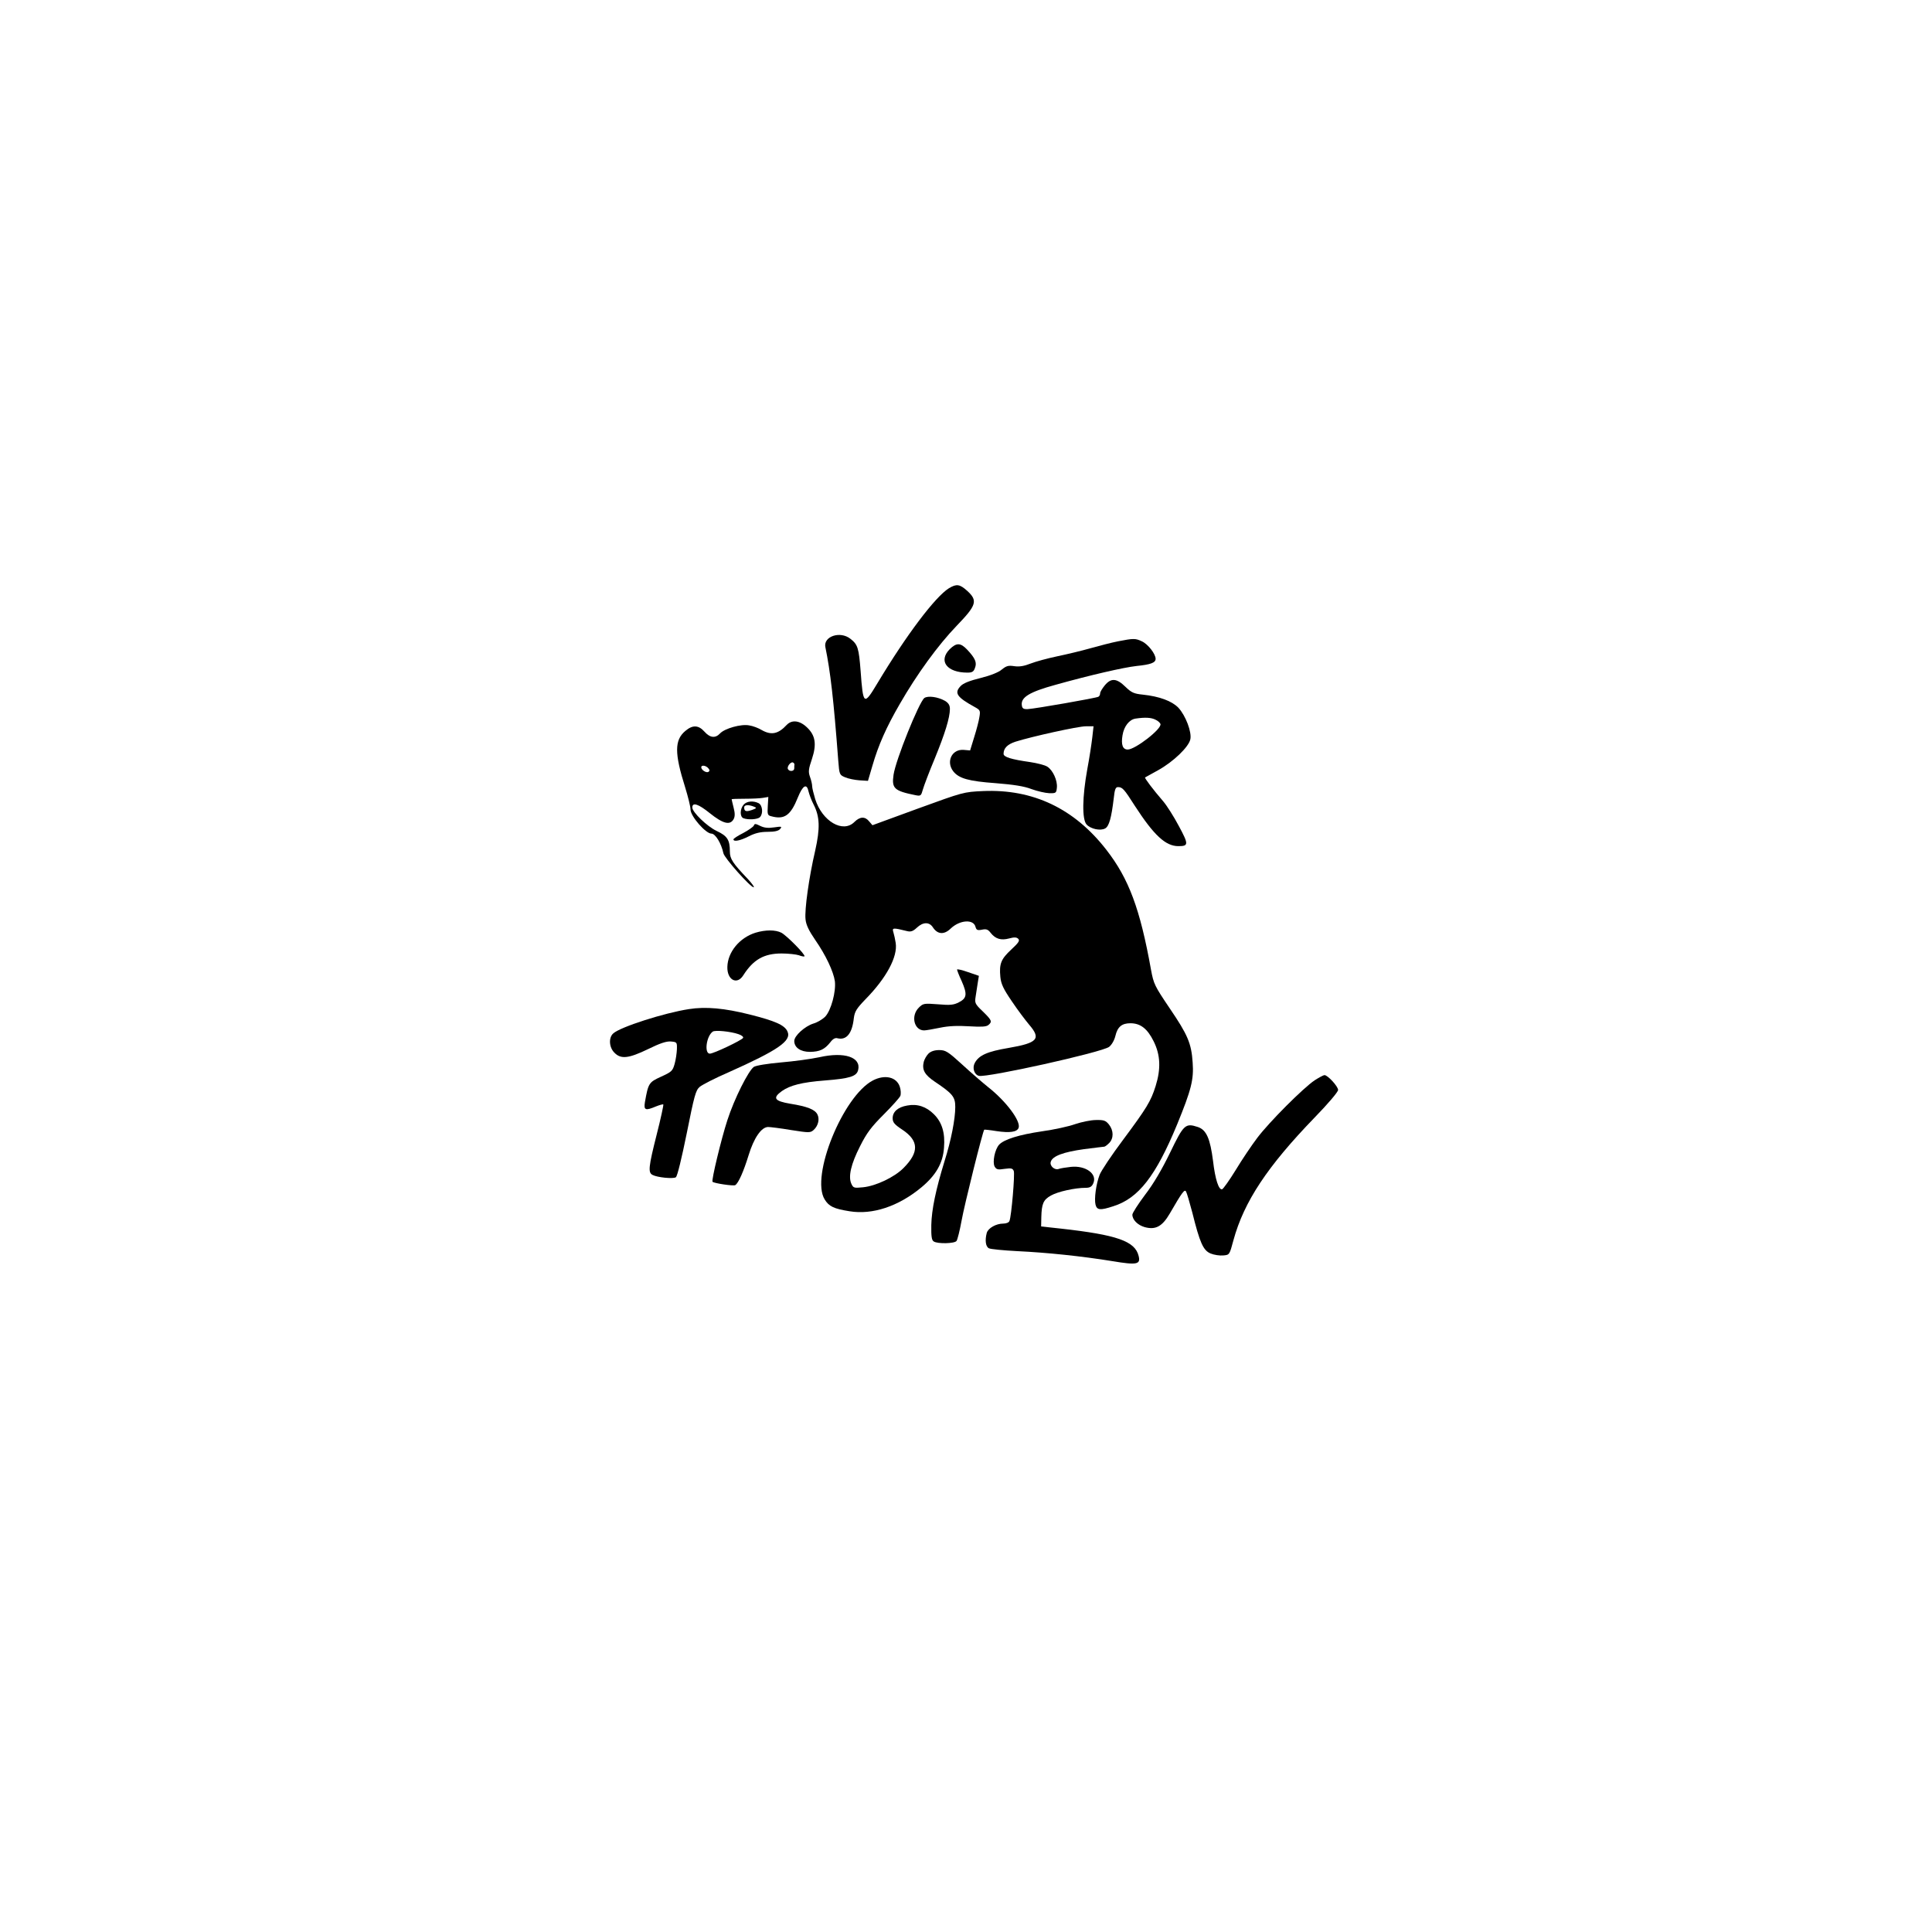 <?xml version="1.0" standalone="no"?>
<!DOCTYPE svg PUBLIC "-//W3C//DTD SVG 20010904//EN"
 "http://www.w3.org/TR/2001/REC-SVG-20010904/DTD/svg10.dtd">
<svg version="1.0" xmlns="http://www.w3.org/2000/svg"
 width="1080pt" height="1080pt" viewBox="0 0 1080 1080"
 preserveAspectRatio="xMidYMid meet">
<g transform="translate(0,1080) scale(0.1,-0.1)"
fill="#000000" stroke="none">
<path d="M5305 7512 c-77 -48 -238 -261 -400 -531 -76 -127 -80 -124 -94 67
-10 130 -16 149 -57 181 -58 46 -153 13 -140 -47 28 -136 46 -291 72 -635 6
-77 7 -79 38 -92 18 -8 54 -15 80 -17 l48 -3 25 85 c33 114 77 214 153 345 96
167 214 329 318 437 111 115 119 140 59 195 -42 38 -60 40 -102 15z"/>
<path d="M6250 7215 c-36 -7 -105 -25 -155 -39 -49 -14 -133 -34 -186 -45 -52
-11 -119 -29 -147 -40 -38 -15 -64 -19 -92 -15 -33 5 -44 2 -69 -18 -18 -16
-63 -34 -119 -48 -61 -15 -97 -29 -112 -45 -37 -39 -22 -62 80 -118 29 -16 31
-20 25 -55 -3 -21 -16 -71 -29 -112 l-23 -75 -35 3 c-67 6 -101 -66 -59 -120
32 -40 86 -55 237 -66 100 -8 159 -17 200 -33 33 -12 77 -22 99 -23 38 -1 40
1 43 31 4 40 -22 97 -53 117 -13 9 -57 20 -97 26 -105 15 -148 28 -148 46 0
31 21 53 67 68 92 29 350 86 393 86 l43 0 -7 -62 c-4 -35 -16 -115 -28 -178
-28 -155 -30 -280 -4 -309 23 -25 77 -37 104 -22 22 12 35 60 48 169 5 48 10
62 23 62 25 0 34 -9 95 -105 107 -165 172 -225 243 -225 58 0 58 10 3 112 -28
53 -68 116 -88 139 -56 65 -105 130 -101 133 2 1 36 20 74 41 83 46 170 129
179 172 9 40 -26 133 -67 177 -36 37 -105 63 -199 73 -49 5 -63 11 -97 44 -49
48 -80 50 -115 8 -14 -17 -26 -37 -26 -44 0 -8 -4 -17 -10 -20 -12 -7 -354
-67 -395 -69 -24 -1 -31 4 -33 22 -6 44 43 74 189 114 193 54 380 97 452 105
79 8 107 18 107 40 0 27 -42 82 -77 98 -36 17 -46 17 -133 0z m209 -438 c14
-6 26 -18 28 -24 9 -27 -141 -143 -183 -143 -28 0 -38 27 -29 80 8 50 38 88
73 93 54 8 87 6 111 -6z"/>
<path d="M5309 7171 c-65 -66 -16 -131 99 -131 26 0 35 5 42 26 12 30 2 54
-43 102 -38 40 -60 40 -98 3z"/>
<path d="M5167 6898 c-30 -24 -160 -346 -172 -429 -11 -76 3 -90 122 -114 30
-6 32 -4 42 32 6 21 35 98 66 172 57 139 85 229 85 278 0 21 -8 33 -27 45 -41
23 -96 30 -116 16z"/>
<path d="M4398 6748 c-48 -52 -87 -59 -140 -29 -18 11 -49 23 -70 26 -45 9
-137 -17 -163 -45 -26 -28 -56 -25 -87 10 -33 37 -66 39 -107 4 -61 -51 -61
-125 -1 -315 16 -52 30 -108 30 -124 0 -38 85 -135 117 -135 22 0 55 -54 67
-110 6 -27 151 -190 169 -190 6 0 -9 21 -34 48 -83 87 -99 111 -99 152 0 65
-14 87 -74 115 -53 25 -136 105 -136 131 0 31 34 20 97 -31 75 -60 114 -70
134 -34 8 15 8 33 0 64 -6 24 -11 45 -11 47 0 2 33 3 73 3 39 0 86 2 102 5
l30 5 -3 -51 c-3 -47 -1 -52 20 -57 73 -20 108 5 148 105 28 69 50 81 60 33 4
-16 16 -49 28 -72 35 -68 37 -133 9 -258 -35 -150 -60 -331 -54 -384 3 -31 19
-64 54 -115 59 -85 102 -176 110 -231 7 -58 -21 -163 -54 -198 -15 -15 -45
-33 -67 -39 -47 -15 -106 -68 -106 -97 0 -37 35 -61 88 -61 54 1 81 13 113 53
15 20 28 27 41 23 50 -12 82 27 91 113 5 37 15 53 65 105 117 119 181 238 169
315 -3 20 -9 47 -13 60 -8 25 -3 26 77 6 20 -5 33 -1 54 19 35 33 70 33 90 2
26 -40 63 -42 99 -7 51 49 128 54 139 10 5 -18 11 -21 36 -16 24 5 34 2 49
-18 27 -34 58 -43 103 -31 29 8 42 7 51 -2 10 -10 2 -22 -39 -60 -57 -53 -68
-79 -61 -153 4 -40 17 -67 64 -136 32 -48 76 -106 97 -131 68 -79 48 -102
-115 -130 -119 -20 -166 -41 -189 -84 -15 -28 -3 -65 23 -72 45 -11 686 131
728 162 14 11 29 36 35 61 12 51 36 71 84 71 56 0 95 -30 130 -101 38 -76 41
-154 11 -250 -27 -86 -50 -123 -183 -302 -63 -84 -121 -171 -130 -194 -20 -52
-31 -134 -23 -167 8 -31 26 -33 99 -9 141 44 238 169 357 457 79 193 94 251
87 346 -7 108 -28 156 -128 303 -85 126 -90 136 -105 217 -61 340 -124 508
-249 669 -179 231 -410 341 -689 329 -110 -5 -112 -6 -365 -98 l-254 -93 -18
21 c-23 29 -52 28 -83 -3 -64 -64 -180 4 -219 128 -9 30 -17 62 -17 72 0 10
-5 33 -12 52 -10 28 -9 43 11 101 27 82 19 131 -27 175 -41 40 -85 45 -114 15z
m43 -221 c-1 -4 -1 -14 -1 -22 0 -17 -26 -20 -35 -5 -8 13 14 42 27 38 5 -2 9
-7 9 -11z m-482 -21 c9 -10 9 -16 1 -21 -12 -7 -40 11 -40 26 0 14 26 10 39
-5z"/>
<path d="M4157 6302 c-21 -24 -22 -68 -1 -76 26 -10 79 -7 92 6 19 19 15 66
-7 78 -30 15 -66 12 -84 -8z m57 -11 c18 -7 16 -9 -11 -19 -33 -11 -43 -8 -43
15 0 14 24 16 54 4z"/>
<path d="M4214 6185 c-3 -7 -30 -26 -60 -42 -30 -15 -54 -31 -54 -35 0 -15 37
-8 86 17 35 18 65 25 105 25 39 0 61 5 70 16 12 14 8 15 -33 9 -34 -5 -55 -3
-78 8 -26 13 -32 14 -36 2z"/>
<path d="M4223 5586 c-89 -28 -155 -108 -157 -191 -2 -73 54 -103 89 -47 56
88 116 122 214 122 38 0 82 -5 97 -10 15 -6 29 -8 31 -6 8 8 -99 116 -129 132
-33 17 -89 17 -145 0z"/>
<path d="M5350 5380 c0 -4 11 -33 26 -65 32 -73 29 -95 -16 -118 -29 -15 -49
-17 -117 -11 -78 6 -83 5 -107 -19 -46 -46 -26 -127 30 -127 10 0 50 7 89 15
48 10 98 12 162 8 68 -4 96 -3 108 7 23 19 19 27 -31 76 -44 42 -46 47 -40 84
3 22 9 57 12 78 l6 37 -61 21 c-34 12 -61 18 -61 14z"/>
<path d="M3851 5159 c-137 -21 -384 -100 -423 -136 -27 -24 -23 -79 7 -108 36
-37 79 -32 187 20 67 33 103 45 128 43 34 -3 35 -4 34 -43 -1 -22 -6 -59 -13
-83 -11 -39 -17 -44 -76 -71 -68 -31 -71 -36 -90 -143 -7 -44 3 -48 62 -23 20
8 38 13 41 11 2 -3 -14 -78 -37 -168 -46 -182 -49 -213 -23 -226 26 -14 115
-23 130 -13 8 4 33 108 61 246 42 210 50 240 72 259 14 12 86 49 160 81 280
125 355 177 331 229 -16 36 -69 59 -212 95 -139 35 -244 45 -339 30z m277
-140 c18 -6 29 -15 26 -21 -9 -14 -165 -88 -186 -88 -32 0 -20 97 16 123 13
10 101 1 144 -14z"/>
<path d="M5190 4910 c-11 -11 -22 -31 -26 -45 -11 -45 4 -73 62 -112 100 -67
114 -85 114 -141 0 -67 -23 -186 -60 -303 -49 -160 -72 -270 -74 -357 -1 -64
2 -85 14 -92 22 -14 116 -12 127 3 5 6 18 57 28 112 16 90 119 503 127 510 2
1 33 -2 69 -8 74 -11 114 -5 123 18 14 37 -70 149 -169 227 -30 24 -95 80
-145 126 -81 74 -94 82 -130 82 -26 0 -47 -7 -60 -20z"/>
<path d="M4580 4890 c-47 -10 -143 -23 -214 -29 -78 -7 -139 -17 -152 -25 -30
-21 -109 -177 -148 -298 -34 -104 -90 -337 -83 -344 8 -9 118 -25 127 -19 18
11 47 77 75 168 29 95 71 157 109 157 11 0 69 -7 128 -17 102 -16 108 -16 127
1 25 23 34 61 20 87 -14 27 -57 44 -151 59 -89 15 -101 32 -47 71 46 32 111
49 239 59 141 11 178 23 187 58 18 72 -76 104 -217 72z"/>
<path d="M7349 4761 c-63 -42 -254 -233 -321 -322 -31 -41 -85 -121 -120 -179
-35 -57 -70 -106 -76 -108 -19 -6 -39 55 -51 158 -16 125 -37 174 -85 190 -70
23 -79 14 -155 -143 -45 -93 -93 -175 -140 -236 -39 -52 -71 -102 -71 -111 0
-29 30 -59 70 -70 60 -16 97 4 139 76 70 121 83 138 91 123 5 -8 20 -61 35
-117 42 -169 61 -212 102 -229 19 -8 51 -13 71 -11 35 3 35 3 57 85 59 216
190 413 453 685 75 77 132 144 132 155 0 20 -58 83 -76 83 -6 0 -30 -13 -55
-29z"/>
<path d="M4879 4760 c-167 -88 -349 -536 -269 -665 24 -39 51 -52 139 -66 128
-21 273 27 401 133 82 68 121 136 127 222 7 83 -11 142 -56 187 -43 43 -93 60
-150 49 -52 -9 -81 -35 -81 -71 0 -23 10 -35 54 -64 93 -62 95 -126 6 -215
-51 -51 -154 -100 -226 -107 -50 -5 -54 -4 -65 20 -18 40 -2 110 49 210 37 74
63 108 132 177 47 47 89 94 93 104 4 10 3 33 -3 51 -18 55 -84 70 -151 35z"/>
<path d="M6010 4516 c-36 -13 -119 -31 -184 -40 -129 -19 -213 -45 -241 -75
-24 -27 -38 -97 -25 -122 10 -17 18 -19 56 -13 37 5 45 3 51 -12 7 -18 -13
-252 -24 -279 -3 -9 -18 -15 -35 -15 -40 0 -84 -25 -92 -52 -11 -42 -6 -77 12
-86 9 -5 81 -12 159 -16 167 -8 359 -28 532 -56 137 -23 158 -18 146 29 -20
83 -121 118 -435 153 l-110 12 1 51 c2 76 11 98 54 122 39 22 134 43 194 43
23 0 34 6 42 24 25 53 -41 102 -125 93 -28 -3 -58 -8 -66 -11 -24 -10 -54 17
-46 40 10 32 71 54 185 70 58 7 109 14 114 14 4 0 16 9 27 20 26 26 26 70 -1
104 -18 22 -28 26 -72 25 -29 0 -81 -11 -117 -23z"/>
</g>
</svg>
